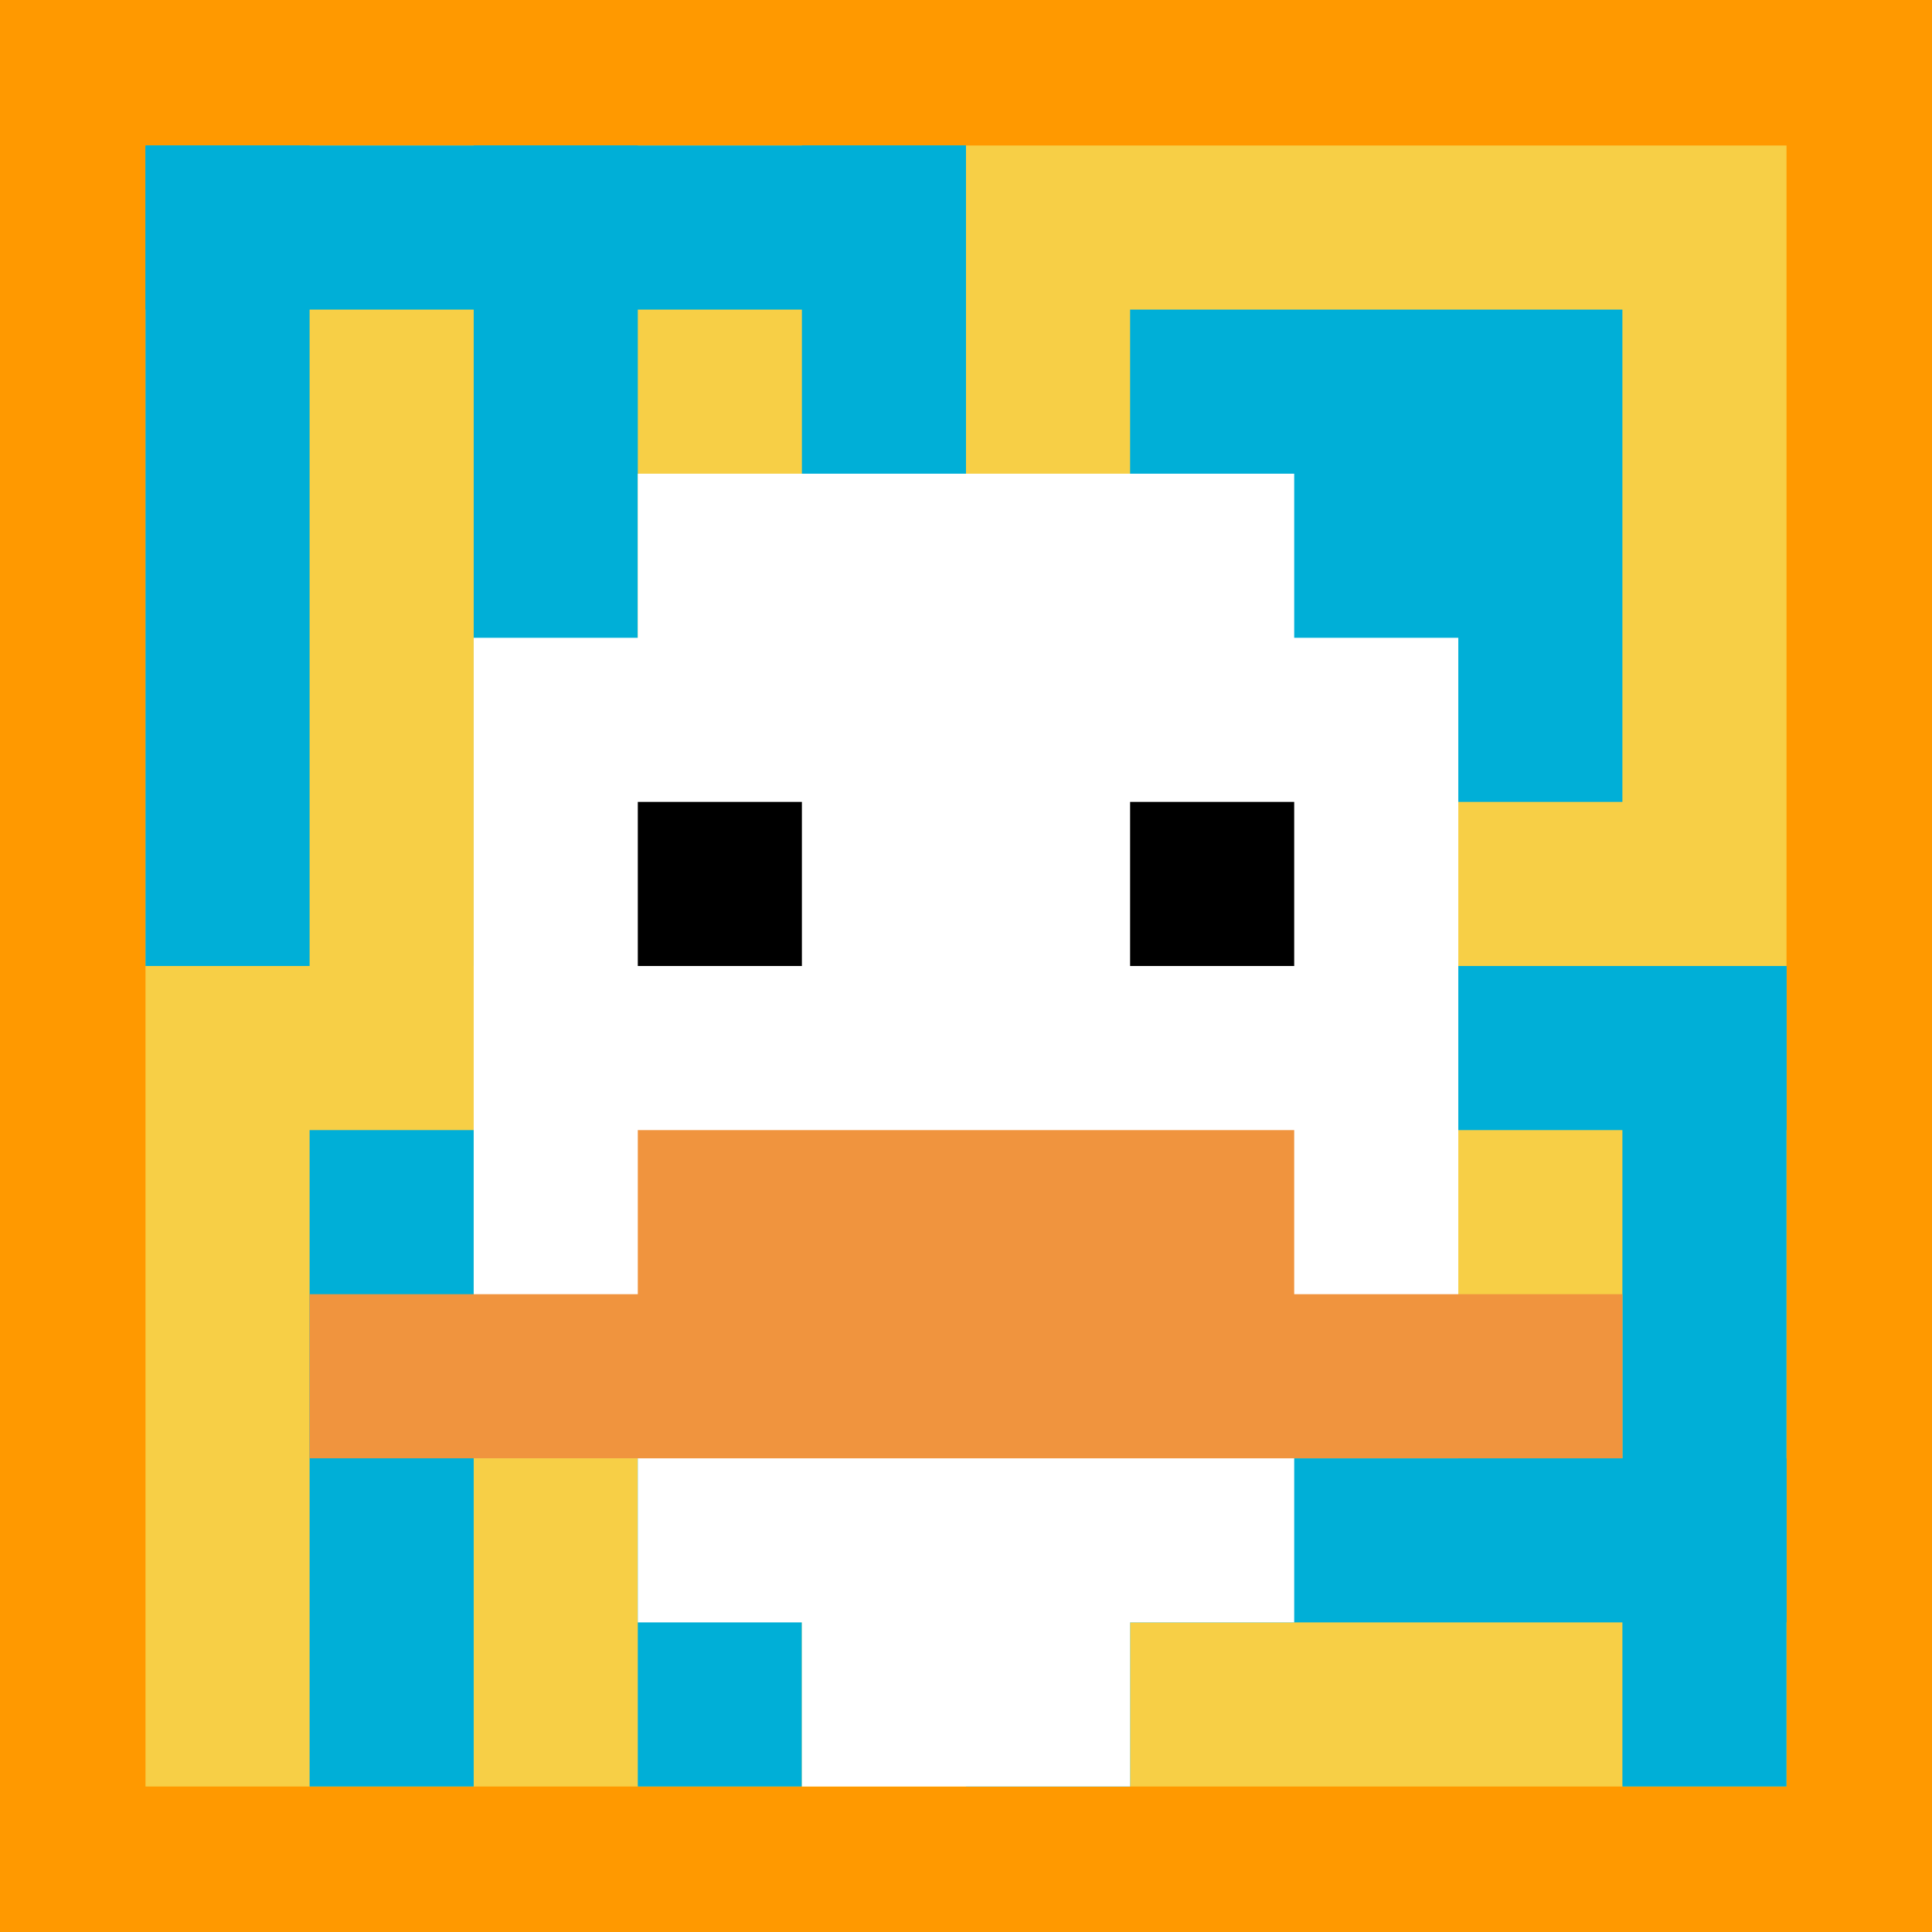 <svg xmlns="http://www.w3.org/2000/svg" version="1.1" width="810" height="810"><title>'goose-pfp-346807' by Dmitri Cherniak</title><desc>seed=346807
backgroundColor=#ff9900
padding=27
innerPadding=61
timeout=10
dimension=1
border=false
Save=function(){return n.handleSave()}
frame=5854

Rendered at Tue Oct 03 2023 20:51:01 GMT-0700 (Pacific Daylight Time)
Generated in &lt;1ms
</desc><defs></defs><rect width="100%" height="100%" fill="#ff9900"></rect><g><g id="0-0"><rect x="61" y="61" height="688" width="688" fill="#F7CF46"></rect><g><rect id="61-61-0-0-5-1" x="61" y="61" width="344" height="68.8" fill="#00AFD7"></rect><rect id="61-61-0-0-1-5" x="61" y="61" width="68.8" height="344" fill="#00AFD7"></rect><rect id="61-61-2-0-1-5" x="198.6" y="61" width="68.8" height="344" fill="#00AFD7"></rect><rect id="61-61-4-0-1-5" x="336.2" y="61" width="68.8" height="344" fill="#00AFD7"></rect><rect id="61-61-6-1-3-3" x="473.8" y="129.8" width="206.4" height="206.4" fill="#00AFD7"></rect><rect id="61-61-1-6-1-4" x="129.8" y="473.8" width="68.8" height="275.2" fill="#00AFD7"></rect><rect id="61-61-3-6-1-4" x="267.4" y="473.8" width="68.8" height="275.2" fill="#00AFD7"></rect><rect id="61-61-5-5-5-1" x="405" y="405" width="344" height="68.8" fill="#00AFD7"></rect><rect id="61-61-5-8-5-1" x="405" y="611.4" width="344" height="68.8" fill="#00AFD7"></rect><rect id="61-61-5-5-1-5" x="405" y="405" width="68.8" height="344" fill="#00AFD7"></rect><rect id="61-61-9-5-1-5" x="680.2" y="405" width="68.8" height="344" fill="#00AFD7"></rect></g><g><rect id="61-61-3-2-4-7" x="267.4" y="198.6" width="275.2" height="481.6" fill="#ffffff"></rect><rect id="61-61-2-3-6-5" x="198.6" y="267.4" width="412.8" height="344" fill="#ffffff"></rect><rect id="61-61-4-8-2-2" x="336.2" y="611.4" width="137.6" height="137.6" fill="#ffffff"></rect><rect id="61-61-1-7-8-1" x="129.8" y="542.6" width="550.4" height="68.8" fill="#F0943E"></rect><rect id="61-61-3-6-4-2" x="267.4" y="473.8" width="275.2" height="137.6" fill="#F0943E"></rect><rect id="61-61-3-4-1-1" x="267.4" y="336.2" width="68.8" height="68.8" fill="#000000"></rect><rect id="61-61-6-4-1-1" x="473.8" y="336.2" width="68.8" height="68.8" fill="#000000"></rect></g><rect x="61" y="61" stroke="white" stroke-width="0" height="688" width="688" fill="none"></rect></g></g></svg>